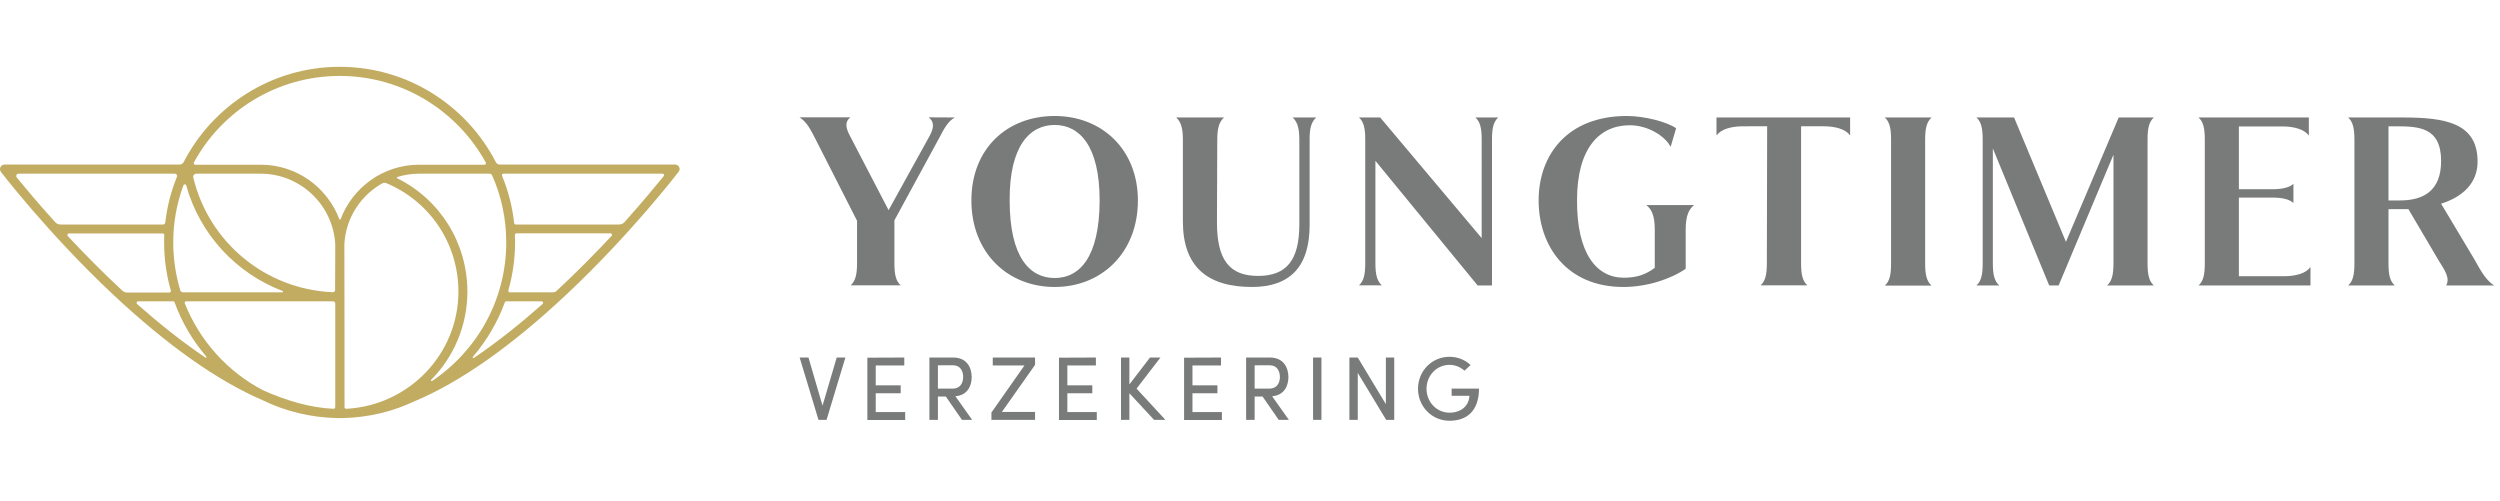 <?xml version="1.0" encoding="UTF-8"?> <svg xmlns="http://www.w3.org/2000/svg" xmlns:xlink="http://www.w3.org/1999/xlink" version="1.1" id="Laag_1" x="0px" y="0px" viewBox="0 0 1672.6 335.1" style="enable-background:new 0 0 1672.6 335.1;" xml:space="preserve"> <style type="text/css"> .st0{fill:#797A7A;} .st1{fill:#C2AC62;} </style> <g> <g> <path class="st0" d="M550.3,271.4l9.5-32.2h5.8L553,280.9h-5.4L535,239.2h5.9L550.3,271.4L550.3,271.4z"></path> <path class="st0" d="M605,239.2v5.3h-19.1v13.3h16.7v5.3h-16.7v12.6h19.7v5.3h-25.3v-41.7L605,239.2L605,239.2z"></path> <path class="st0" d="M650.4,280.9h-6.8l-10.8-15.6h-5.3v15.6h-5.7v-41.7h16c8.8,0,12.3,6.5,12.3,13.1c0,6.2-3.1,12.2-10.9,12.8 L650.4,280.9L650.4,280.9z M627.5,244.5V260h9.9c5.1,0,7-3.9,7-7.8s-1.9-7.8-6.7-7.8H627.5L627.5,244.5z"></path> <path class="st0" d="M685.4,244.5h-21.2v-5.3h28.3v4.9l-22.2,31.5h22.2v5.3h-29.2V276L685.4,244.5L685.4,244.5z"></path> <path class="st0" d="M733.2,239.2v5.3h-19.1v13.3h16.7v5.3h-16.7v12.6h19.7v5.3h-25.3v-41.7L733.2,239.2L733.2,239.2z"></path> <path class="st0" d="M779.7,280.9h-7.6l-16.5-17.8v17.8h-5.6v-41.7h5.6v18l13.8-18h7l-16,20.8L779.7,280.9L779.7,280.9z"></path> <path class="st0" d="M816.9,239.2v5.3h-19.1v13.3h16.7v5.3h-16.7v12.6h19.7v5.3h-25.3v-41.7L816.9,239.2L816.9,239.2z"></path> <path class="st0" d="M862.3,280.9h-6.8l-10.8-15.6h-5.3v15.6h-5.7v-41.7h16c8.8,0,12.3,6.5,12.3,13.1c0,6.2-3.1,12.2-10.9,12.8 L862.3,280.9L862.3,280.9z M839.4,244.5V260h9.9c5.1,0,7-3.9,7-7.8s-1.9-7.8-6.7-7.8H839.4L839.4,244.5z"></path> <path class="st0" d="M884.1,239.2v41.7h-5.6v-41.7L884.1,239.2L884.1,239.2z"></path> <path class="st0" d="M927.4,280.9l-19-31.4v31.4h-5.6v-41.7h5.6l18.8,31.2v-31.2h5.6v41.7H927.4z"></path> <path class="st0" d="M979.8,248c-2.7-2.4-6.2-3.9-10-3.9c-8.7,0-15.4,7.2-15.4,16s6.7,16,15.4,16c7.5,0,13-4.4,13.3-11.3h-11.9 V260h18.3c0,14.6-7.8,21.5-19.7,21.5s-21.1-9.6-21.1-21.4s9.2-21.4,21.1-21.4c5.5,0,10.5,2.1,14.1,5.5L979.8,248L979.8,248z"></path> </g> <path class="st1" d="M454.4,111.8c-0.5-1-1.5-1.7-2.7-1.7H334.4c-1.1,0-2.2-0.6-2.7-1.7c-19.5-37.8-59-63.7-104.4-63.7 s-84.9,25.9-104.4,63.7c-0.5,1-1.6,1.7-2.7,1.7H3c-1.1,0-2.2,0.7-2.7,1.7c-0.5,1-0.4,2.2,0.3,3.2c0.3,0.4,31.8,41.5,75.1,82.1 c36.4,34.1,69.9,57.7,100.1,70.7c15,7.3,31.7,11.5,49.4,11.9c0.4,0,4.3,0,4.4,0c17.1-0.4,33.3-4.4,47.9-11.3 c30.6-12.9,64.5-36.7,101.3-71.2c43.3-40.6,74.8-81.7,75.1-82.1C454.8,114.1,454.9,112.9,454.4,111.8L454.4,111.8z M227.3,50.8 c42,0,78.7,23.4,97.7,57.9c0.4,0.7-0.1,1.5-0.9,1.5h-43.7c-24,0-44.5,15.2-52.5,36.4c-0.2,0.4-0.8,0.4-0.9,0 c-8-21.2-28.5-36.4-52.5-36.4h-43.9c-0.8,0-1.2-0.8-0.9-1.5C148.5,74.2,185.2,50.8,227.3,50.8L227.3,50.8z M255.7,122.7 c0.8-0.5,1.8-0.5,2.7-0.2c29.4,12.3,48.3,40.7,48.3,72.6c0,41.9-33.3,76.2-75,78.4h0c-0.7,0-1.2-0.5-1.2-1.1c0,0,0-108.1-0.1-109.2 C231.4,145.8,241.3,130.8,255.7,122.7L255.7,122.7z M224.2,194c0,0.9-0.7,1.6-1.6,1.5c-44.9-1.9-82.9-33.3-93.3-76.8 c-0.3-1.3,0.7-2.5,2-2.5h43c26.6,0,48.4,20.8,50,47C224.3,164.2,224.2,194,224.2,194L224.2,194z M188.9,195.6h-66.4 c-0.9,0-1.7-0.6-1.9-1.4c-3-10.1-4.7-20.9-4.7-32c0-13.4,2.4-26.3,6.8-38.2c0.3-0.9,1.7-0.9,1.9,0.1c9.2,32.9,33.5,58.8,64.5,70.6 C189.6,194.8,189.4,195.6,188.9,195.6L188.9,195.6z M137.4,239.2c-15.9-10.7-31.3-23.1-45.7-35.8c-0.7-0.6-0.2-1.8,0.7-1.8h23.5 c0.4,0,0.8,0.3,0.9,0.7c4.9,13.4,12.1,25.6,21.2,36.2C138.5,238.9,137.9,239.6,137.4,239.2L137.4,239.2z M124.6,201.6h98.2 c0.8,0,1.5,0.7,1.5,1.5v69.2c0,0.7-0.6,1.2-1.2,1.2c-15.2-0.7-30.9-5.2-46.7-12.2c-23.9-12.3-42.7-33.1-52.7-58.2 C123.3,202.3,123.8,201.6,124.6,201.6L124.6,201.6z M338.6,201.6h23.7c0.9,0,1.4,1.1,0.7,1.8c-14.5,12.8-30,25.3-46,36.1 c-0.5,0.3-1-0.3-0.7-0.7c9.2-10.7,16.5-23,21.4-36.4C337.8,201.9,338.2,201.6,338.6,201.6L338.6,201.6z M289.1,254.9 c-0.5,0.3-1.1-0.3-0.6-0.8c15-15.2,24.2-36.1,24.2-59c0-32.4-18.2-61.6-46.9-75.8c-0.4-0.2-0.4-0.8,0.1-0.9 c4.6-1.4,9.5-2.2,14.5-2.2h47.1c0.8,0,1.5,0.5,1.8,1.2c6.1,13.7,9.4,28.9,9.4,44.8C338.7,200.8,319,234.8,289.1,254.9L289.1,254.9z M118.4,118.2c-3.9,9.6-6.6,19.9-7.8,30.6c-0.1,0.8-0.7,1.4-1.5,1.4H40.5c-1.4,0-2.8-0.6-3.7-1.7c-11.4-12.6-20.2-23.2-25.6-29.8 c-0.8-1-0.1-2.5,1.2-2.5H117C118,116.2,118.8,117.3,118.4,118.2L118.4,118.2z M46.1,156.2h62.8c0.6,0,1,0.5,1,1.1 c-0.1,1.6-0.1,3.3-0.1,5c0,11.1,1.6,21.9,4.5,32.1c0.2,0.6-0.3,1.3-1,1.3H85c-1.1,0-2.2-0.4-3.1-1.2 c-13.5-12.5-25.8-25.1-36.5-36.5C44.8,157.2,45.2,156.2,46.1,156.2L46.1,156.2z M369.7,195.6h-28.6c-0.7,0-1.1-0.6-1-1.3 c2.9-10.2,4.5-21,4.5-32.1c0-1.7,0-3.3-0.1-5c0-0.6,0.4-1.1,1-1.1h63c0.9,0,1.3,1.1,0.7,1.7c-10.7,11.4-23,24-36.5,36.5 C372,195.2,370.9,195.6,369.7,195.6z M414.1,150.2H345c-0.5,0-0.9-0.4-1-0.9c-1.2-11.1-4-21.7-8.1-31.7c-0.3-0.7,0.2-1.4,0.9-1.4 h106.5c0.9,0,1.3,1,0.8,1.6c-5.3,6.5-14.4,17.5-26.2,30.7C416.9,149.6,415.6,150.2,414.1,150.2L414.1,150.2z"></path> <g> <path class="st0" d="M638.9,78.6c-4.8,2.3-7.9,8.8-10.2,13.1l-30.3,55.7v28.7c0,7.9,1.1,12,4.2,14.8h-33.5 c3.1-2.8,4.3-6.9,4.3-14.8v-28.4l-28.6-56.2c-2.3-4.3-4.9-9.9-9.9-13h34.1c-4.3,3.2-2.8,7.7-0.3,12.5l25.8,49.6l27.3-49.4 c2.5-4.6,4-9.1-0.5-12.7L638.9,78.6L638.9,78.6z"></path> <path class="st0" d="M761.3,134.1c0,34.9-24.2,57.9-55.7,57.9s-55.7-23-55.7-57.9s24.1-56.5,55.7-56.5S761.3,100,761.3,134.1z M675.5,134.1c0,38.3,13.6,51.9,30.1,51.9s30-13.6,30.1-51.9c0-36.7-13.6-50.5-30.1-50.5S675.3,97.4,675.5,134.1z"></path> <path class="st0" d="M876.2,93.4v57.1c0,28.4-13.6,41.5-38.6,41.5c-29.5,0-46.2-13.3-46.2-43.8V93.4c0-7.9-1.4-12-4.5-14.8h32 c-3.1,2.8-4.5,6.9-4.5,14.8l-0.2,55.4c0,25.3,8.5,35.8,27.5,35.8s27.6-10.5,27.6-34.4V93.4c0-7.9-1.4-12-4.5-14.8h15.8 C877.5,81.4,876.1,85.5,876.2,93.4L876.2,93.4z"></path> <path class="st0" d="M1002.4,78.6c-3.1,2.8-4.2,6.9-4.2,14.8V191h-9.6l-68.4-83.4v68.5c0,7.9,1.2,12,4.3,14.8h-15.3 c3.1-2.8,4.2-6.9,4.2-14.8V93.4c0-7.9-1.1-12-4.2-14.8h14.2l67.9,80.7V93.4c0-7.9-1.1-12-4.2-14.8L1002.4,78.6L1002.4,78.6z"></path> <path class="st0" d="M1055.1,133.8c-0.2,35.8,13,52,31.3,52c8.3,0,14.4-1.9,20.7-6.6v-25.8c0-9.3-2.3-13.7-5.7-16.2h32.1 c-3.4,2.5-5.7,6.9-5.7,16.2v26.4c-9.7,6.8-25.8,12.2-41.7,12.2c-37.8,0-56.7-27.3-56.7-57.9s19.4-56.5,59-56.5c12,0,27,4,33,8.2 l-3.6,12.2h-0.2c-4-7.3-15.3-14.2-27.2-14.2C1069.7,83.8,1055.1,99.6,1055.1,133.8L1055.1,133.8z"></path> <path class="st0" d="M1237.8,90.4h-0.2c-2.8-3.9-9.6-5.9-17.3-5.9h-15.3v91.6c0,7.9,1.1,12,4.2,14.8h-31.3 c3.1-2.8,4.2-6.9,4.2-14.8l0.2-91.6H1166c-7.7,0-14.7,2-17.3,5.9h-0.3V78.6h89.4C1237.8,78.6,1237.8,90.5,1237.8,90.4z"></path> <path class="st0" d="M1292.3,191.1H1261c3.1-2.8,4.2-6.9,4.2-14.8V93.4c0-7.9-1.1-12-4.2-14.8h31.3c-3.1,2.8-4.3,6.9-4.3,14.8 v82.9C1288,184.2,1289.2,188.3,1292.3,191.1L1292.3,191.1z"></path> <path class="st0" d="M1441,191h-31.3c3.1-2.8,4.3-6.9,4.3-14.8v-72.7l-36.7,87.5h-6.3l-37.7-91.7v76.9c0,7.9,1.2,12,4.3,14.8 h-15.3c3.1-2.8,4.2-6.9,4.2-14.8V93.4c0-7.9-1.1-12-4.2-14.8h25.2l34.7,83.2l35.3-83.2h23.5c-3.1,2.8-4.2,6.9-4.2,14.8v82.8 C1436.8,184,1437.9,188.2,1441,191L1441,191z"></path> <path class="st0" d="M1545.8,179.1V191h-74.9c3.1-2.8,4.2-6.9,4.2-14.8V93.4c0-7.9-1.1-12-4.2-14.8h73.8v11.9h-0.2 c-2.8-3.9-9.6-5.9-17.3-5.9h-29.3v42h22.4c6.6,0,11.3-1.1,14.1-3.6v12.8c-2.8-2.5-7.4-3.6-14.1-3.6h-22.4v52.6h30.3 c7.7,0,14.7-2,17.3-5.9L1545.8,179.1L1545.8,179.1z"></path> <path class="st0" d="M1636.6,191c2.8-5.1-1.2-10.5-4.9-16.5l-20.4-34.6H1598v36.3c0,7.9,1.1,12,4.2,14.8h-31.2 c3.1-2.8,4.2-6.9,4.2-14.8V93.4c0-7.7-1.1-12-4.2-14.8h36.7c28.2,0,49.9,3.6,49.9,29.5c0,14.5-10,23.6-24.4,28.2l21.9,36.6 c3.2,5.4,7.4,14.5,13.7,18.1L1636.6,191L1636.6,191z M1633.2,107.7c0-22.7-15.1-23.2-30.6-23.2h-4.6v49.6h7.7 C1621,134.1,1633.2,128,1633.2,107.7z"></path> </g> </g> </svg> 